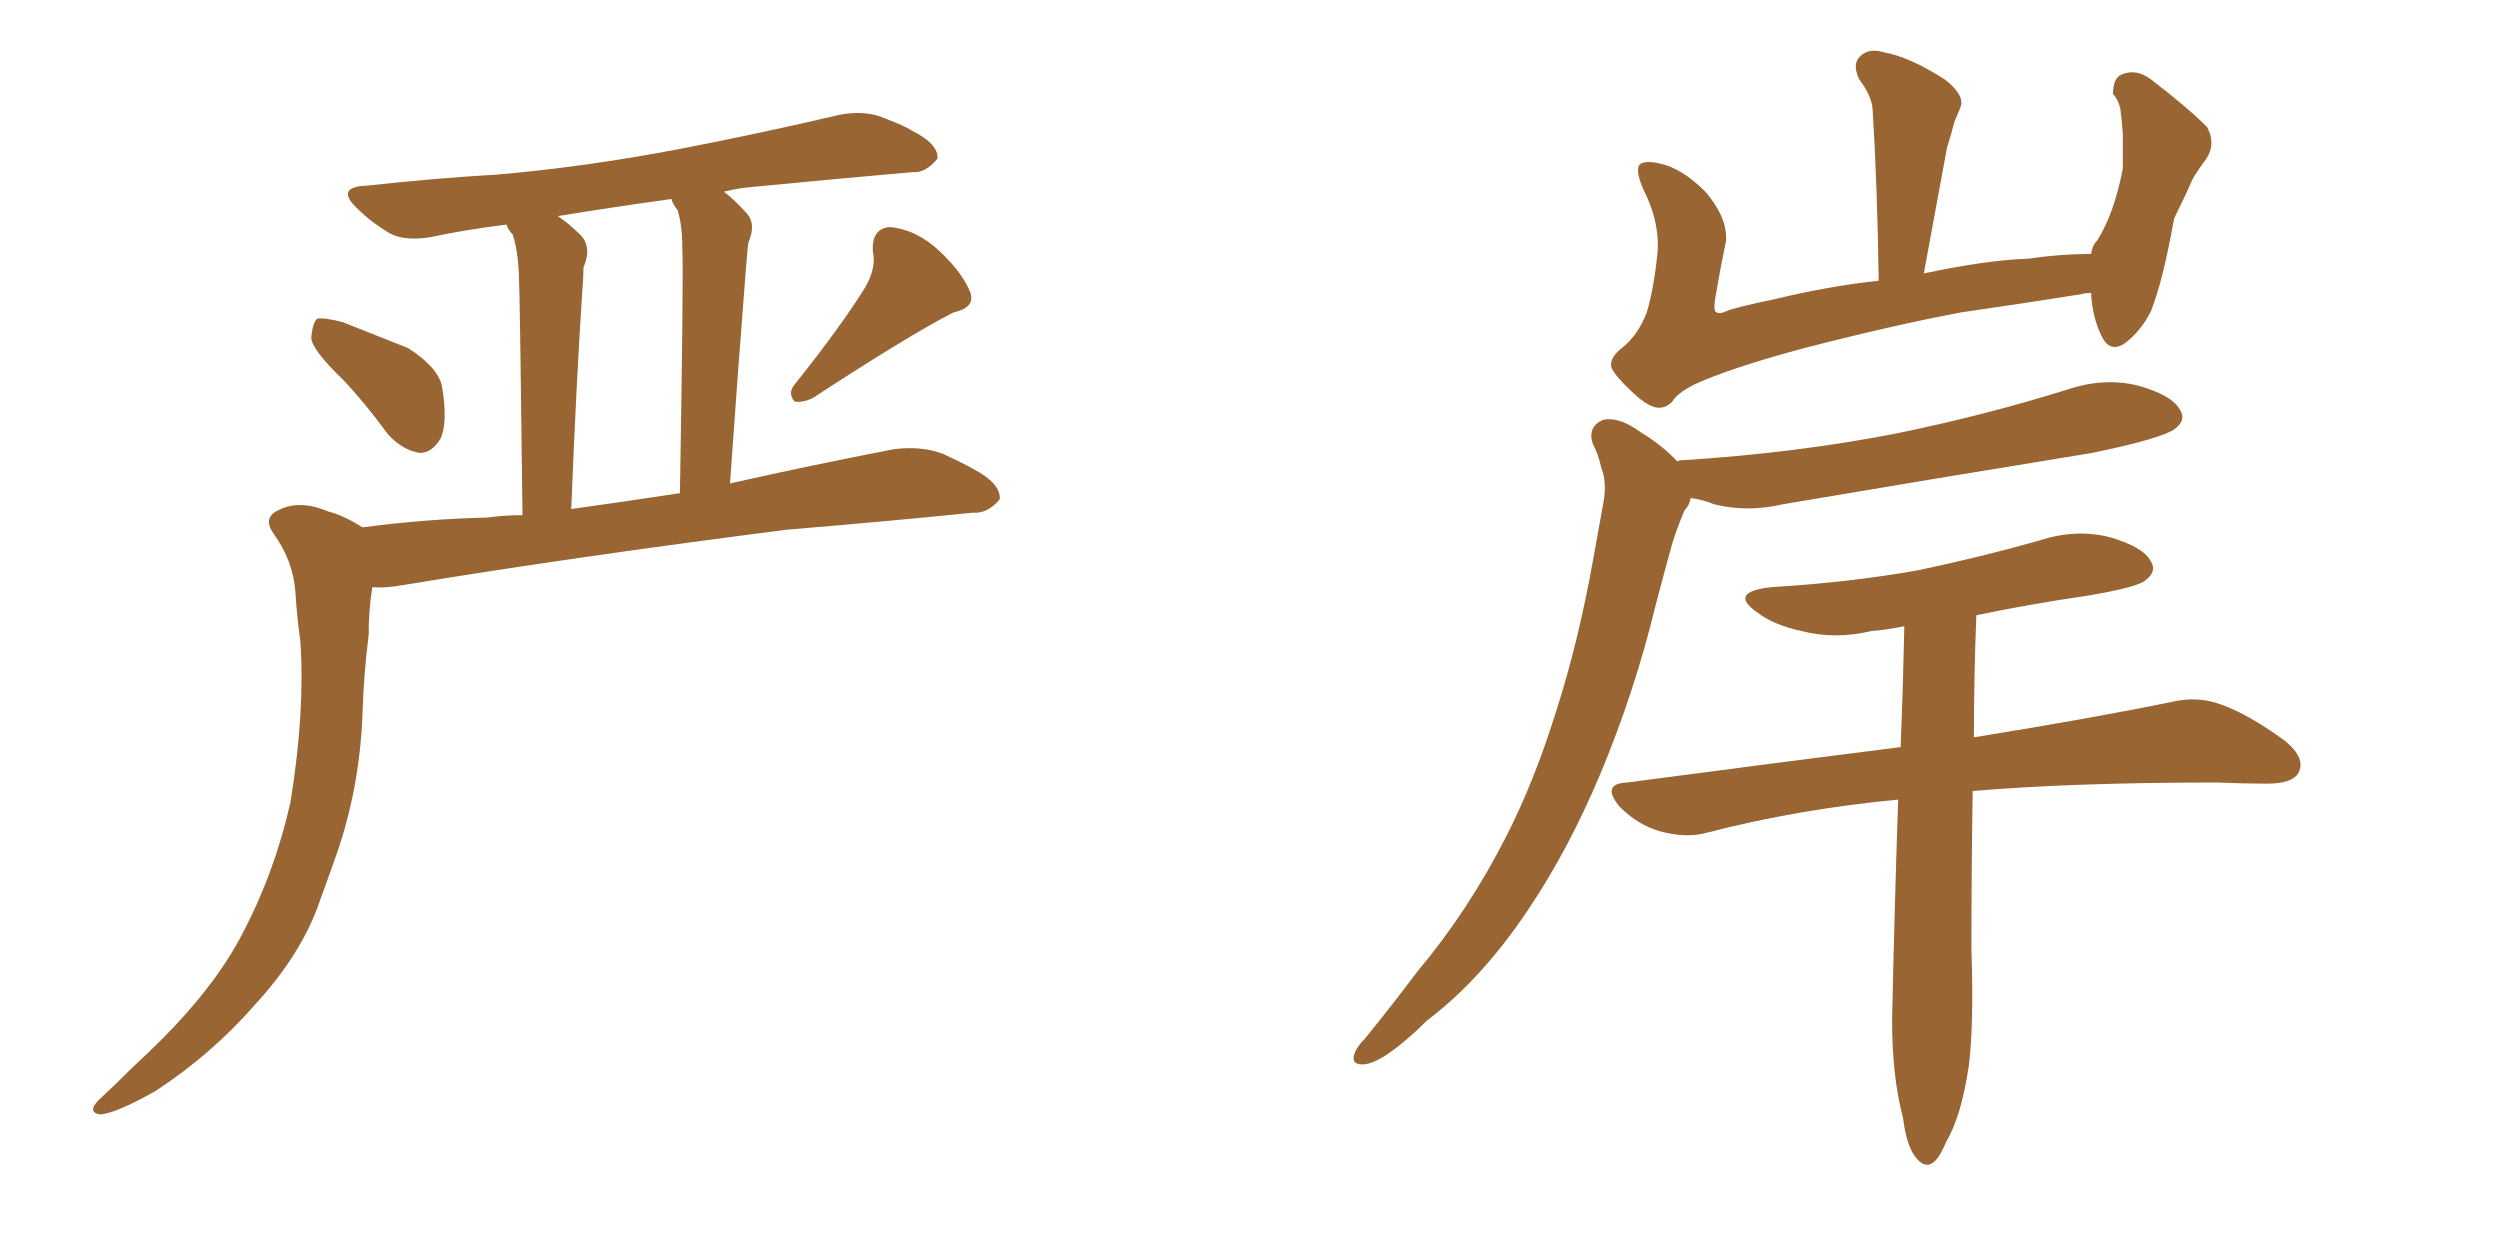 <svg xmlns="http://www.w3.org/2000/svg" xmlns:xlink="http://www.w3.org/1999/xlink" width="300" height="150"><path fill="#996633" padding="10" d="M41.16 45.56L41.16 45.56Q37.50 42.04 37.35 40.58L37.35 40.58Q37.50 38.67 38.09 38.23L38.09 38.23Q38.96 38.09 41.16 38.67L41.16 38.67Q45.26 40.28 48.93 41.75L48.93 41.75Q52.44 43.95 53.03 46.29L53.03 46.29Q53.76 50.68 52.88 52.59L52.88 52.59Q51.86 54.35 50.39 54.35L50.39 54.35Q48.34 54.05 46.58 52.15L46.58 52.15Q43.80 48.34 41.16 45.56ZM103.86 34.42L103.86 34.42Q105.18 32.08 104.74 30.18L104.74 30.18Q104.59 27.39 106.79 27.25L106.79 27.25Q110.01 27.54 112.79 30.18L112.79 30.18Q115.58 32.81 116.46 35.16L116.46 35.16Q117.04 36.91 114.40 37.50L114.40 37.50Q108.98 40.28 97.56 47.75L97.56 47.75Q96.39 48.34 95.36 48.19L95.36 48.19Q94.48 47.17 95.36 46.14L95.36 46.14Q101.07 38.96 103.86 34.42ZM43.51 63.28L43.51 63.28Q51.27 62.26 58.45 62.11L58.45 62.11Q60.50 61.82 62.70 61.82L62.70 61.82Q62.40 35.74 62.26 32.67L62.26 32.67Q62.11 29.88 61.52 28.13L61.52 28.13Q60.94 27.54 60.79 26.95L60.79 26.95Q55.96 27.54 51.86 28.42L51.86 28.42Q48.63 29.00 46.73 27.98L46.73 27.98Q44.53 26.66 43.07 25.20L43.07 25.20Q39.99 22.41 44.09 22.27L44.09 22.27Q52.15 21.39 59.62 20.95L59.62 20.95Q70.02 20.07 81.59 17.87L81.59 17.87Q91.41 15.97 100.78 13.77L100.78 13.77Q103.86 13.18 106.20 14.21L106.20 14.21Q108.54 15.09 109.42 15.67L109.42 15.67Q112.65 17.29 112.50 19.04L112.50 19.04Q111.04 20.80 109.57 20.65L109.57 20.65Q101.07 21.39 90.53 22.41L90.53 22.41Q88.62 22.56 86.87 23.00L86.87 23.00Q88.18 24.02 89.50 25.49L89.50 25.49Q90.82 26.81 89.79 29.15L89.79 29.15Q89.65 30.47 89.50 32.37L89.50 32.37Q88.62 43.51 87.60 58.01L87.60 58.01Q97.41 55.81 107.23 53.91L107.23 53.91Q110.60 53.47 113.23 54.49L113.23 54.49Q115.72 55.66 116.75 56.25L116.75 56.25Q120.12 58.01 119.97 59.91L119.97 59.91Q118.51 61.67 116.75 61.52L116.75 61.52Q106.64 62.55 94.34 63.57L94.34 63.57Q68.12 66.94 48.63 70.17L48.63 70.17Q46.14 70.61 44.68 70.46L44.68 70.46Q44.24 73.10 44.24 76.17L44.24 76.17Q43.65 80.86 43.51 85.40L43.51 85.40Q43.21 94.34 40.43 102.39L40.43 102.39Q39.40 105.32 38.38 108.11L38.38 108.11Q36.18 114.55 30.47 120.70L30.47 120.70Q25.34 126.56 18.60 130.96L18.60 130.96Q13.92 133.59 12.01 133.74L12.01 133.74Q10.40 133.45 11.87 131.98L11.87 131.98Q13.92 130.08 15.82 128.17L15.82 128.17Q17.87 126.27 19.34 124.80L19.34 124.80Q25.78 118.36 29.00 112.21L29.00 112.21Q32.96 104.74 34.86 96.24L34.86 96.24Q36.62 85.40 36.04 76.90L36.04 76.90Q35.60 73.83 35.45 71.04L35.45 71.04Q35.16 67.24 32.81 64.01L32.81 64.01Q31.49 62.11 33.40 61.23L33.40 61.23Q35.89 59.91 39.40 61.38L39.40 61.38Q41.16 61.82 43.51 63.28ZM68.55 61.08L68.55 61.08L68.55 61.08Q74.85 60.21 81.59 59.18L81.59 59.18Q82.03 33.11 81.88 29.88L81.88 29.88Q81.88 26.95 81.30 25.20L81.30 25.20Q80.71 24.46 80.57 23.88L80.57 23.88Q73.24 24.90 66.94 25.93L66.94 25.93Q68.26 26.81 69.73 28.27L69.73 28.27Q71.04 29.74 70.02 32.08L70.02 32.08Q70.02 33.25 69.87 35.01L69.87 35.01Q69.14 46.14 68.55 61.08ZM202.88 59.77L202.88 59.77Q202.73 60.64 202.15 61.23L202.15 61.23Q201.27 63.28 200.68 65.19L200.68 65.19Q199.66 68.85 198.63 72.80L198.63 72.80Q196.14 83.06 192.04 92.87L192.04 92.87Q188.23 101.95 183.40 109.13L183.40 109.13Q177.83 117.48 171.24 122.46L171.24 122.46Q169.34 124.37 167.43 125.83L167.43 125.83Q164.94 127.73 163.48 127.73L163.48 127.73Q162.01 127.73 162.60 126.27L162.60 126.27Q162.89 125.54 163.77 124.66L163.77 124.66Q166.99 120.70 170.07 116.60L170.07 116.60Q176.22 109.28 180.76 100.34L180.76 100.34Q184.13 93.75 186.77 85.25L186.77 85.25Q189.40 77.05 191.16 67.24L191.16 67.24Q191.89 63.13 192.48 59.91L192.48 59.91Q192.77 57.71 192.19 56.25L192.19 56.25Q191.75 54.35 191.16 53.32L191.16 53.32Q190.43 51.27 192.33 50.39L192.33 50.39Q194.24 49.95 196.88 51.86L196.88 51.86Q199.51 53.47 201.27 55.37L201.27 55.37Q201.42 55.22 202.00 55.22L202.00 55.22Q215.63 54.35 227.64 52.00L227.64 52.00Q238.33 49.80 248.14 46.73L248.14 46.73Q252.54 45.26 256.64 46.29L256.64 46.29Q260.74 47.46 261.62 49.22L261.62 49.22Q262.35 50.39 261.04 51.42L261.04 51.42Q259.57 52.59 251.07 54.35L251.07 54.35Q232.18 57.42 214.01 60.50L214.01 60.50Q209.62 61.52 205.66 60.50L205.66 60.50Q204.20 59.91 202.88 59.77ZM250.93 35.16L250.93 35.16Q250.20 35.16 249.76 35.30L249.76 35.30Q242.43 36.47 235.25 37.50L235.25 37.50Q226.76 39.11 216.06 41.89L216.06 41.89Q207.42 44.24 203.32 46.14L203.32 46.14Q201.27 47.17 200.68 48.19L200.68 48.19Q199.95 48.93 199.07 48.93L199.07 48.93Q197.90 48.93 196.00 47.17L196.00 47.17Q193.80 45.12 193.36 44.09L193.36 44.09Q193.07 42.92 194.82 41.60L194.82 41.60Q196.58 40.14 197.61 37.50L197.61 37.50Q198.49 34.57 198.93 30.03L198.93 30.03Q199.07 26.81 197.61 23.58L197.61 23.58Q196.14 20.65 196.73 19.78L196.73 19.78Q197.31 19.19 199.22 19.63L199.22 19.63Q201.86 20.21 204.64 23.00L204.64 23.00Q207.28 26.07 207.13 28.86L207.13 28.86Q206.40 32.37 205.81 35.89L205.81 35.89Q205.66 36.91 205.81 37.35L205.81 37.35Q206.25 37.79 207.13 37.35L207.13 37.35Q208.15 36.91 212.99 35.89L212.99 35.89Q219.73 34.28 225.44 33.69L225.44 33.69Q225.29 22.41 224.71 13.04L224.71 13.04Q224.56 11.43 223.10 9.52L223.10 9.52Q222.22 7.62 223.24 6.74L223.24 6.74Q224.27 5.71 226.17 6.30L226.17 6.30Q229.25 6.88 233.35 9.52L233.35 9.52Q235.84 11.43 235.25 12.89L235.25 12.89Q234.96 13.62 234.52 14.65L234.52 14.65Q234.23 15.82 233.64 17.72L233.64 17.72Q232.32 24.90 230.86 32.81L230.86 32.81Q238.48 31.20 243.31 31.05L243.31 31.05Q247.27 30.47 250.93 30.47L250.93 30.47Q251.07 29.44 251.66 28.86L251.66 28.86Q253.71 25.63 254.74 20.21L254.74 20.21Q254.74 18.02 254.74 16.11L254.74 16.11Q254.59 14.06 254.44 13.04L254.44 13.04Q254.15 11.87 253.56 11.28L253.56 11.28Q253.56 9.38 254.59 8.94L254.59 8.94Q256.35 8.20 258.11 9.52L258.11 9.52Q262.50 12.89 264.84 15.23L264.84 15.23Q266.02 17.43 264.55 19.34L264.55 19.34Q263.67 20.51 263.09 21.53L263.09 21.53Q262.21 23.58 260.89 26.22L260.89 26.22Q259.57 33.69 258.11 37.35L258.11 37.35Q256.93 39.70 255.03 41.16L255.03 41.16Q253.13 42.48 252.10 40.14L252.10 40.14Q251.07 37.94 250.93 35.16ZM228.52 75.15L228.52 75.15L228.52 75.15Q226.32 75.59 224.56 75.73L224.56 75.73Q220.17 76.76 216.21 75.73L216.21 75.73Q212.84 75 210.94 73.54L210.94 73.54Q207.28 71.04 212.55 70.46L212.55 70.46Q222.22 69.87 230.27 68.41L230.27 68.41Q237.89 66.80 244.63 64.89L244.63 64.89Q249.02 63.43 253.13 64.45L253.13 64.45Q257.23 65.63 258.11 67.38L258.11 67.38Q258.84 68.55 257.52 69.58L257.52 69.58Q256.64 70.46 250.49 71.48L250.49 71.48Q243.46 72.51 237.16 73.83L237.16 73.83Q236.87 81.30 236.87 88.48L236.87 88.48Q251.37 86.13 260.60 84.23L260.60 84.23Q263.67 83.50 266.46 84.52L266.46 84.52Q269.82 85.69 274.22 88.92L274.22 88.92Q276.71 90.97 275.83 92.72L275.83 92.72Q275.10 94.04 272.02 94.04L272.02 94.04Q269.24 94.04 266.16 93.90L266.16 93.90Q248.73 93.90 236.72 94.92L236.72 94.92Q236.57 104.59 236.57 113.96L236.57 113.96Q236.87 122.75 236.28 127.73L236.28 127.73Q235.40 133.89 233.50 137.11L233.50 137.11Q231.88 141.06 230.13 139.16L230.13 139.16Q228.81 137.84 228.37 134.18L228.37 134.18Q227.05 129.20 227.05 122.46L227.05 122.46Q227.34 108.84 227.78 95.95L227.78 95.95Q215.63 97.12 204.93 99.90L204.93 99.90Q202.44 100.63 199.22 99.76L199.22 99.76Q196.58 99.02 194.38 96.83L194.38 96.83Q192.04 94.04 195.26 93.90L195.26 93.90Q212.99 91.55 228.08 89.65L228.08 89.65Q228.37 82.32 228.52 75.15Z"/></svg>